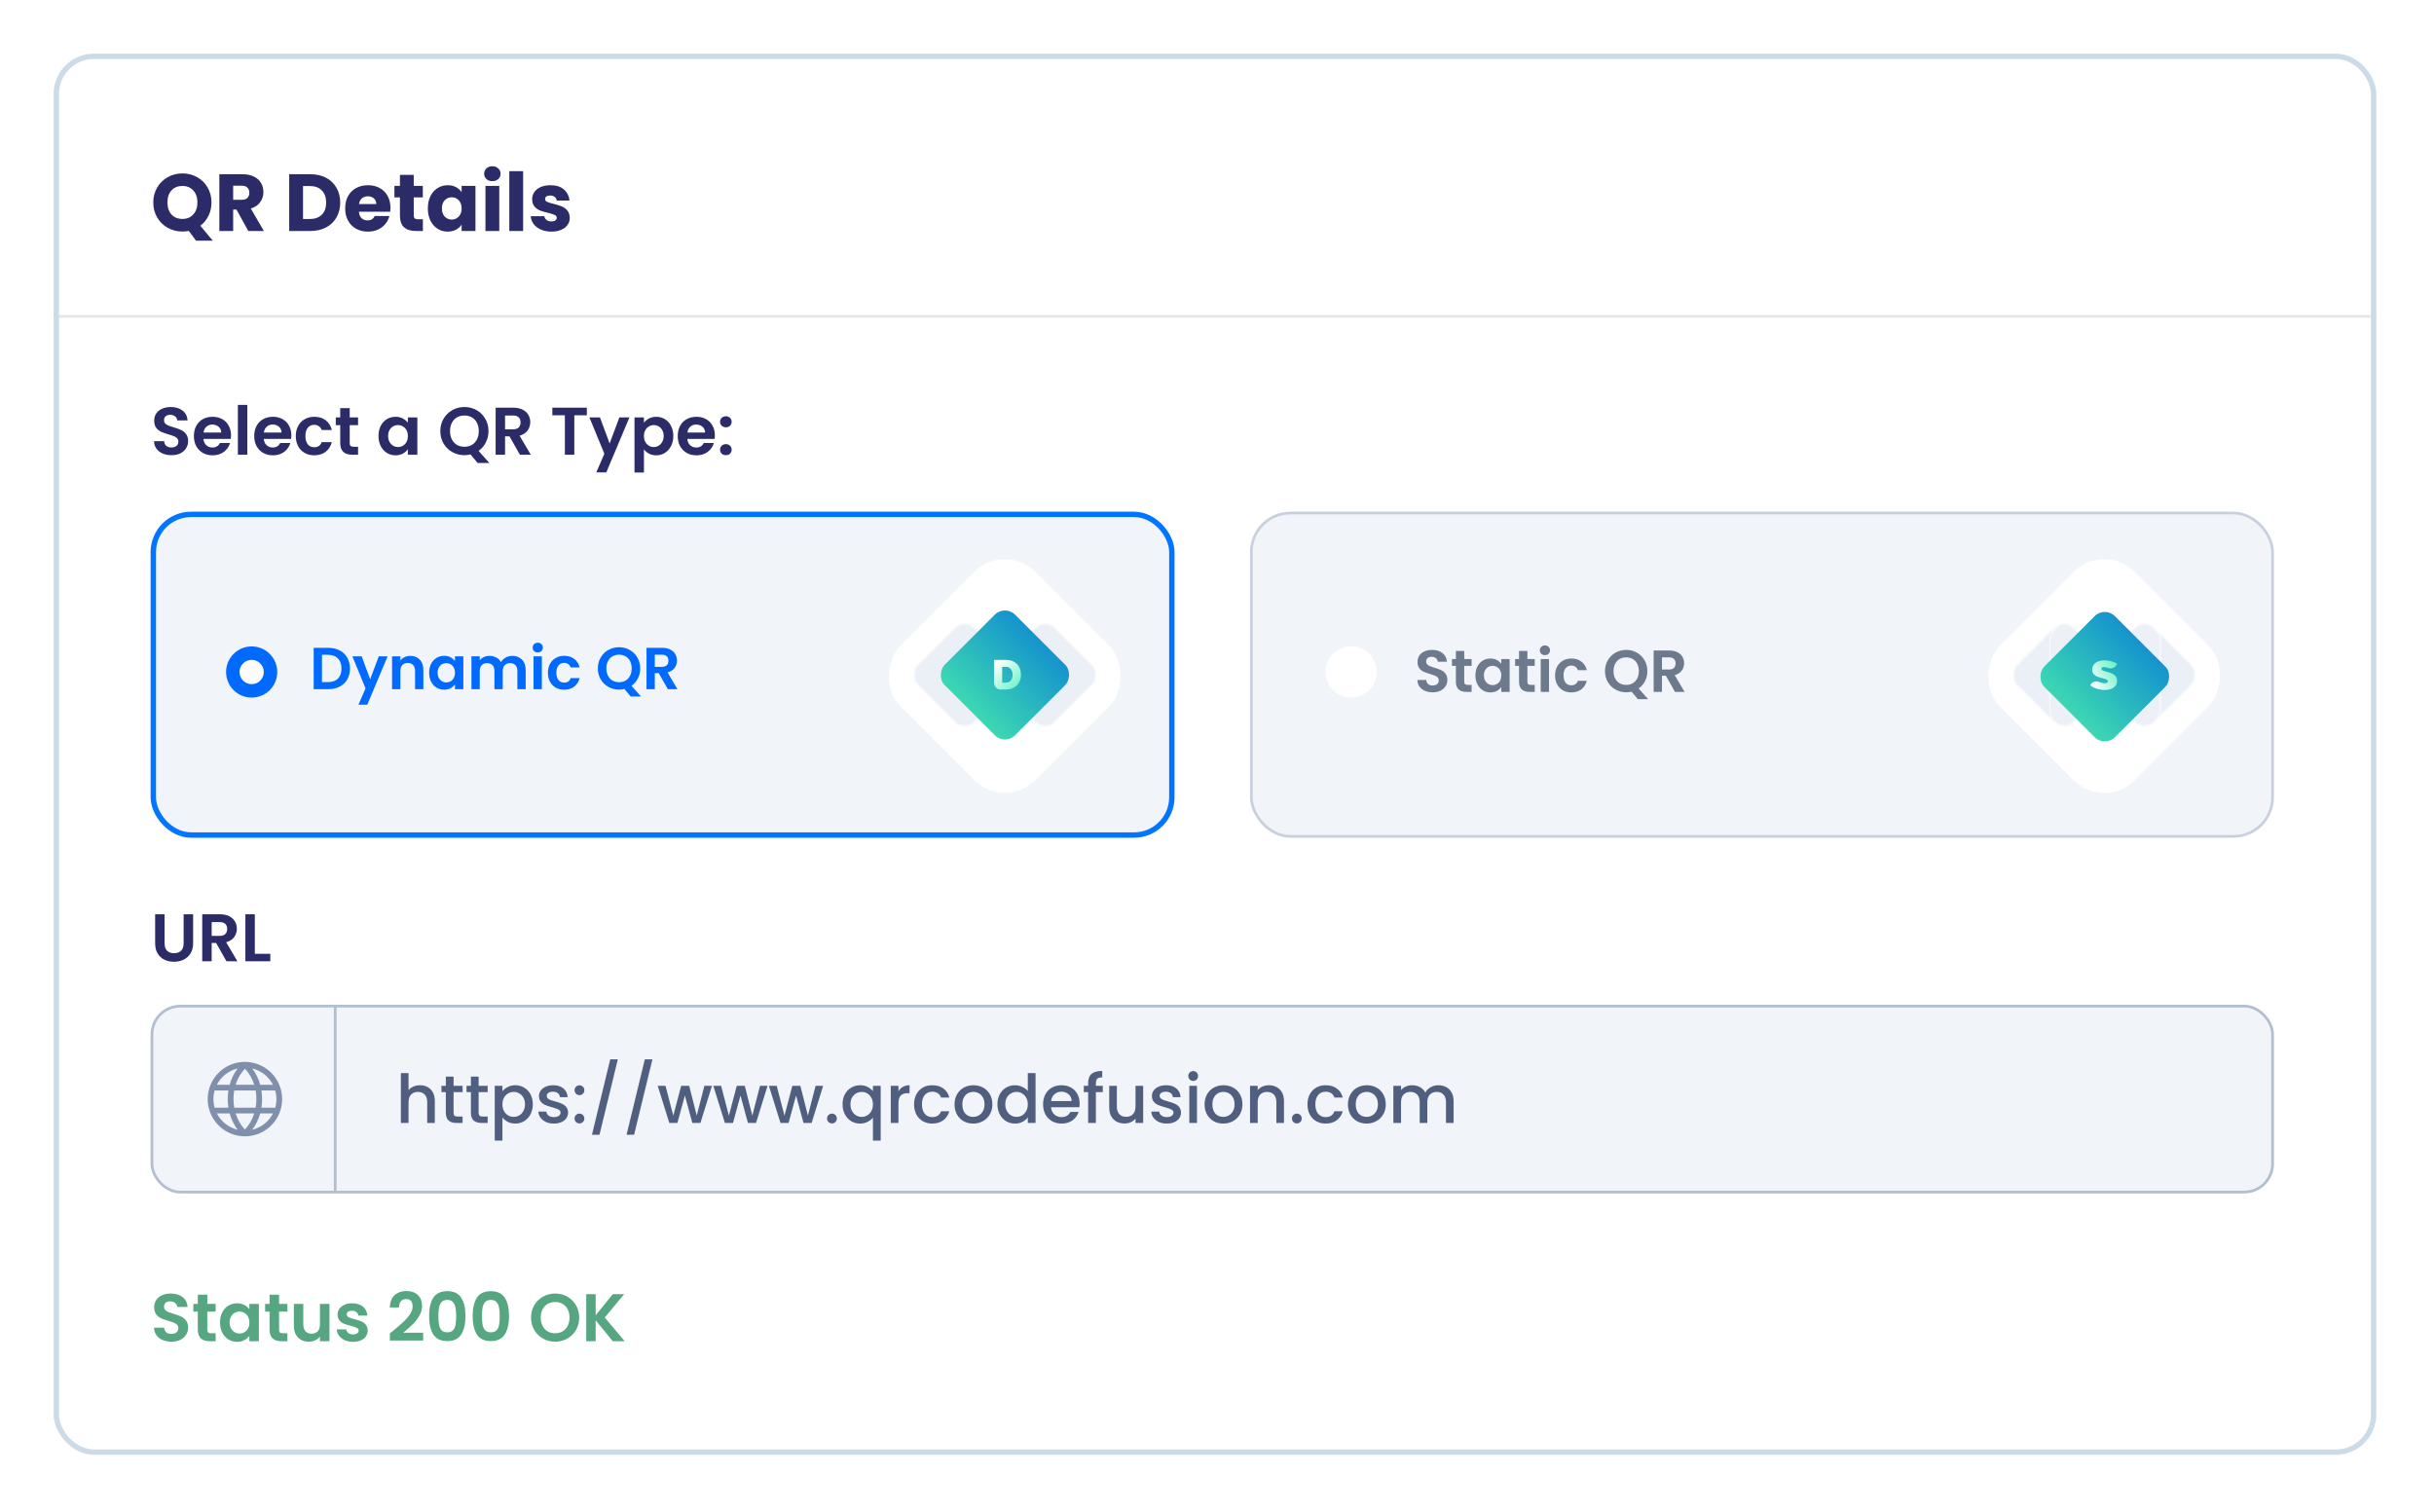 <svg width="454" height="282" viewBox="0 0 454 282" fill="none" xmlns="http://www.w3.org/2000/svg">
<g filter="url(#filter0_d_6827_10122)">
<g clip-path="url(#clip0_6827_10122)">
<rect x="10" y="10" width="433.24" height="261.352" rx="7.539" fill="white"/>
<path d="M36.568 44.892L35.211 43.068C34.809 43.148 34.416 43.189 34.035 43.189C33.039 43.189 32.125 42.957 31.29 42.495C30.466 42.033 29.808 41.389 29.315 40.565C28.833 39.731 28.591 38.796 28.591 37.761C28.591 36.725 28.833 35.795 29.315 34.971C29.808 34.147 30.466 33.504 31.29 33.041C32.125 32.579 33.039 32.347 34.035 32.347C35.03 32.347 35.939 32.579 36.764 33.041C37.598 33.504 38.251 34.147 38.724 34.971C39.206 35.795 39.447 36.725 39.447 37.761C39.447 38.665 39.261 39.494 38.89 40.248C38.528 40.992 38.02 41.61 37.367 42.103L39.689 44.892H36.568ZM31.23 37.761C31.23 38.695 31.481 39.444 31.984 40.007C32.496 40.56 33.18 40.836 34.035 40.836C34.879 40.836 35.552 40.555 36.055 39.992C36.568 39.429 36.824 38.685 36.824 37.761C36.824 36.826 36.568 36.082 36.055 35.529C35.552 34.966 34.879 34.685 34.035 34.685C33.18 34.685 32.496 34.961 31.984 35.514C31.481 36.067 31.23 36.816 31.23 37.761ZM46.309 43.083L44.108 39.087H43.49V43.083H40.911V32.498H45.239C46.073 32.498 46.782 32.644 47.365 32.935C47.958 33.227 48.4 33.629 48.692 34.142C48.983 34.644 49.129 35.207 49.129 35.831C49.129 36.534 48.928 37.162 48.526 37.715C48.134 38.268 47.551 38.66 46.777 38.891L49.219 43.083H46.309ZM43.49 37.263H45.088C45.56 37.263 45.912 37.147 46.143 36.916C46.385 36.685 46.505 36.358 46.505 35.936C46.505 35.534 46.385 35.217 46.143 34.986C45.912 34.755 45.56 34.639 45.088 34.639H43.49V37.263ZM57.908 32.498C59.024 32.498 59.999 32.719 60.833 33.162C61.667 33.604 62.311 34.227 62.763 35.031C63.226 35.825 63.457 36.745 63.457 37.791C63.457 38.826 63.226 39.746 62.763 40.55C62.311 41.354 61.663 41.977 60.818 42.42C59.984 42.862 59.014 43.083 57.908 43.083H53.943V32.498H57.908ZM57.742 40.852C58.717 40.852 59.476 40.585 60.019 40.052C60.562 39.52 60.833 38.766 60.833 37.791C60.833 36.816 60.562 36.057 60.019 35.514C59.476 34.971 58.717 34.7 57.742 34.7H56.521V40.852H57.742ZM72.829 38.741C72.829 38.982 72.814 39.233 72.784 39.494H66.948C66.989 40.017 67.154 40.419 67.446 40.701C67.747 40.972 68.114 41.108 68.546 41.108C69.19 41.108 69.637 40.836 69.888 40.294H72.633C72.492 40.846 72.236 41.344 71.864 41.786C71.502 42.229 71.044 42.575 70.492 42.827C69.939 43.078 69.32 43.204 68.637 43.204C67.813 43.204 67.079 43.028 66.436 42.676C65.792 42.324 65.29 41.822 64.928 41.168C64.566 40.515 64.385 39.751 64.385 38.876C64.385 38.002 64.561 37.238 64.913 36.584C65.275 35.931 65.777 35.428 66.421 35.077C67.064 34.725 67.803 34.549 68.637 34.549C69.451 34.549 70.175 34.72 70.808 35.062C71.442 35.403 71.934 35.891 72.286 36.524C72.648 37.157 72.829 37.896 72.829 38.741ZM70.19 38.062C70.19 37.62 70.039 37.268 69.738 37.007C69.436 36.745 69.059 36.615 68.607 36.615C68.175 36.615 67.808 36.74 67.506 36.992C67.215 37.243 67.034 37.6 66.963 38.062H70.19ZM78.878 40.897V43.083H77.566C76.632 43.083 75.903 42.857 75.38 42.404C74.857 41.942 74.596 41.193 74.596 40.158V36.811H73.571V34.669H74.596V32.619H77.174V34.669H78.863V36.811H77.174V40.188C77.174 40.439 77.235 40.62 77.355 40.731C77.476 40.841 77.677 40.897 77.958 40.897H78.878ZM79.802 38.861C79.802 37.997 79.963 37.238 80.284 36.584C80.616 35.931 81.063 35.428 81.626 35.077C82.189 34.725 82.817 34.549 83.511 34.549C84.104 34.549 84.622 34.669 85.064 34.911C85.516 35.152 85.863 35.469 86.104 35.861V34.669H88.683V43.083H86.104V41.892C85.853 42.284 85.501 42.6 85.049 42.842C84.606 43.083 84.089 43.204 83.496 43.204C82.812 43.204 82.189 43.028 81.626 42.676C81.063 42.314 80.616 41.806 80.284 41.153C79.963 40.49 79.802 39.726 79.802 38.861ZM86.104 38.876C86.104 38.233 85.923 37.725 85.561 37.353C85.21 36.981 84.777 36.795 84.265 36.795C83.752 36.795 83.315 36.981 82.953 37.353C82.601 37.715 82.425 38.218 82.425 38.861C82.425 39.505 82.601 40.017 82.953 40.399C83.315 40.771 83.752 40.957 84.265 40.957C84.777 40.957 85.21 40.771 85.561 40.399C85.923 40.027 86.104 39.52 86.104 38.876ZM91.845 33.795C91.392 33.795 91.02 33.664 90.729 33.403C90.447 33.132 90.307 32.8 90.307 32.408C90.307 32.006 90.447 31.674 90.729 31.413C91.02 31.141 91.392 31.006 91.845 31.006C92.287 31.006 92.649 31.141 92.93 31.413C93.222 31.674 93.368 32.006 93.368 32.408C93.368 32.8 93.222 33.132 92.93 33.403C92.649 33.664 92.287 33.795 91.845 33.795ZM93.126 34.669V43.083H90.548V34.669H93.126ZM97.573 31.925V43.083H94.995V31.925H97.573ZM102.864 43.204C102.13 43.204 101.477 43.078 100.904 42.827C100.331 42.575 99.879 42.234 99.547 41.801C99.215 41.359 99.029 40.867 98.989 40.324H101.537C101.568 40.615 101.703 40.852 101.944 41.032C102.186 41.213 102.482 41.304 102.834 41.304C103.156 41.304 103.402 41.243 103.573 41.123C103.754 40.992 103.844 40.826 103.844 40.625C103.844 40.384 103.719 40.208 103.467 40.098C103.216 39.977 102.809 39.846 102.246 39.706C101.643 39.565 101.14 39.419 100.738 39.268C100.336 39.107 99.989 38.861 99.698 38.529C99.406 38.188 99.261 37.73 99.261 37.157C99.261 36.675 99.391 36.238 99.653 35.846C99.924 35.444 100.316 35.127 100.829 34.896C101.351 34.664 101.97 34.549 102.683 34.549C103.739 34.549 104.568 34.81 105.171 35.333C105.784 35.856 106.136 36.549 106.227 37.414H103.844C103.804 37.122 103.673 36.891 103.452 36.72C103.241 36.549 102.96 36.464 102.608 36.464C102.306 36.464 102.075 36.524 101.914 36.645C101.754 36.755 101.673 36.911 101.673 37.112C101.673 37.353 101.799 37.534 102.05 37.655C102.311 37.776 102.713 37.896 103.256 38.017C103.879 38.178 104.387 38.339 104.779 38.499C105.171 38.65 105.513 38.901 105.804 39.253C106.106 39.595 106.262 40.057 106.272 40.64C106.272 41.133 106.131 41.575 105.85 41.967C105.578 42.349 105.181 42.651 104.659 42.872C104.146 43.093 103.548 43.204 102.864 43.204Z" fill="#2B2B67"/>
<line x1="10" y1="59.003" x2="443.24" y2="59.003" stroke="black" stroke-opacity="0.1" stroke-width="0.503"/>
<path d="M31.989 84.903C31.377 84.903 30.825 84.798 30.33 84.588C29.845 84.379 29.459 84.078 29.174 83.684C28.89 83.29 28.743 82.825 28.735 82.289H30.619C30.644 82.649 30.77 82.934 30.996 83.144C31.231 83.353 31.549 83.458 31.951 83.458C32.362 83.458 32.684 83.361 32.919 83.169C33.153 82.968 33.27 82.708 33.27 82.39C33.27 82.13 33.191 81.916 33.032 81.749C32.873 81.581 32.672 81.451 32.429 81.359C32.194 81.259 31.867 81.15 31.449 81.033C30.879 80.865 30.414 80.702 30.054 80.543C29.702 80.375 29.396 80.128 29.137 79.801C28.885 79.466 28.76 79.022 28.76 78.469C28.76 77.95 28.89 77.498 29.149 77.112C29.409 76.727 29.773 76.434 30.242 76.233C30.712 76.023 31.248 75.919 31.851 75.919C32.755 75.919 33.488 76.141 34.05 76.585C34.619 77.02 34.933 77.632 34.992 78.419H33.057C33.04 78.118 32.91 77.87 32.667 77.678C32.433 77.477 32.119 77.376 31.725 77.376C31.382 77.376 31.105 77.464 30.896 77.64C30.695 77.816 30.594 78.071 30.594 78.406C30.594 78.641 30.67 78.838 30.82 78.997C30.98 79.148 31.172 79.273 31.398 79.374C31.633 79.466 31.96 79.575 32.378 79.701C32.948 79.868 33.413 80.036 33.773 80.203C34.133 80.371 34.443 80.622 34.703 80.957C34.963 81.292 35.092 81.732 35.092 82.276C35.092 82.746 34.971 83.181 34.728 83.583C34.485 83.985 34.129 84.308 33.66 84.551C33.191 84.785 32.634 84.903 31.989 84.903ZM43.089 81.183C43.089 81.435 43.072 81.661 43.038 81.862H37.949C37.991 82.365 38.167 82.758 38.477 83.043C38.787 83.328 39.168 83.47 39.62 83.47C40.274 83.47 40.739 83.19 41.015 82.628H42.913C42.712 83.299 42.326 83.851 41.757 84.287C41.187 84.714 40.487 84.928 39.658 84.928C38.988 84.928 38.385 84.781 37.849 84.488C37.321 84.186 36.907 83.763 36.605 83.219C36.312 82.674 36.165 82.046 36.165 81.334C36.165 80.614 36.312 79.981 36.605 79.437C36.898 78.892 37.309 78.474 37.836 78.18C38.364 77.887 38.971 77.741 39.658 77.741C40.32 77.741 40.911 77.883 41.43 78.168C41.958 78.453 42.364 78.859 42.649 79.387C42.942 79.906 43.089 80.505 43.089 81.183ZM41.267 80.681C41.258 80.228 41.095 79.868 40.776 79.6C40.458 79.324 40.069 79.186 39.608 79.186C39.172 79.186 38.804 79.32 38.502 79.588C38.209 79.847 38.029 80.212 37.962 80.681H41.267ZM46.132 75.517V84.815H44.373V75.517H46.132ZM54.34 81.183C54.34 81.435 54.324 81.661 54.29 81.862H49.201C49.243 82.365 49.419 82.758 49.729 83.043C50.039 83.328 50.42 83.47 50.873 83.47C51.526 83.47 51.991 83.19 52.267 82.628H54.165C53.964 83.299 53.578 83.851 53.009 84.287C52.439 84.714 51.74 84.928 50.91 84.928C50.24 84.928 49.637 84.781 49.101 84.488C48.573 84.186 48.158 83.763 47.857 83.219C47.564 82.674 47.417 82.046 47.417 81.334C47.417 80.614 47.564 79.981 47.857 79.437C48.15 78.892 48.561 78.474 49.088 78.18C49.616 77.887 50.223 77.741 50.91 77.741C51.572 77.741 52.163 77.883 52.682 78.168C53.21 78.453 53.616 78.859 53.901 79.387C54.194 79.906 54.34 80.505 54.34 81.183ZM52.519 80.681C52.51 80.228 52.347 79.868 52.029 79.6C51.71 79.324 51.321 79.186 50.86 79.186C50.424 79.186 50.056 79.32 49.754 79.588C49.461 79.847 49.281 80.212 49.214 80.681H52.519ZM55.172 81.334C55.172 80.614 55.319 79.986 55.612 79.449C55.905 78.905 56.311 78.486 56.831 78.193C57.35 77.891 57.945 77.741 58.615 77.741C59.478 77.741 60.19 77.958 60.751 78.394C61.321 78.821 61.702 79.424 61.894 80.203H59.997C59.897 79.902 59.725 79.667 59.482 79.5C59.247 79.324 58.954 79.236 58.602 79.236C58.1 79.236 57.702 79.42 57.409 79.789C57.115 80.149 56.969 80.664 56.969 81.334C56.969 81.996 57.115 82.511 57.409 82.88C57.702 83.24 58.1 83.42 58.602 83.42C59.314 83.42 59.779 83.102 59.997 82.465H61.894C61.702 83.219 61.321 83.818 60.751 84.262C60.181 84.706 59.469 84.928 58.615 84.928C57.945 84.928 57.35 84.781 56.831 84.488C56.311 84.186 55.905 83.768 55.612 83.231C55.319 82.687 55.172 82.055 55.172 81.334ZM65.231 79.299V82.666C65.231 82.901 65.286 83.072 65.395 83.181C65.512 83.282 65.704 83.332 65.972 83.332H66.789V84.815H65.684C64.201 84.815 63.46 84.094 63.46 82.653V79.299H62.63V77.854H63.46V76.132H65.231V77.854H66.789V79.299H65.231ZM70.596 81.309C70.596 80.605 70.734 79.981 71.011 79.437C71.296 78.892 71.677 78.474 72.154 78.18C72.64 77.887 73.18 77.741 73.775 77.741C74.294 77.741 74.747 77.845 75.132 78.055C75.526 78.264 75.84 78.528 76.075 78.846V77.854H77.846V84.815H76.075V83.797C75.848 84.124 75.534 84.396 75.132 84.614C74.738 84.823 74.282 84.928 73.763 84.928C73.176 84.928 72.64 84.777 72.154 84.475C71.677 84.174 71.296 83.751 71.011 83.206C70.734 82.653 70.596 82.021 70.596 81.309ZM76.075 81.334C76.075 80.907 75.991 80.543 75.823 80.241C75.656 79.931 75.43 79.697 75.145 79.537C74.86 79.37 74.554 79.286 74.227 79.286C73.901 79.286 73.599 79.366 73.323 79.525C73.046 79.684 72.82 79.918 72.644 80.228C72.477 80.53 72.393 80.89 72.393 81.309C72.393 81.728 72.477 82.096 72.644 82.415C72.82 82.725 73.046 82.963 73.323 83.131C73.608 83.299 73.909 83.382 74.227 83.382C74.554 83.382 74.86 83.303 75.145 83.144C75.43 82.976 75.656 82.741 75.823 82.44C75.991 82.13 76.075 81.761 76.075 81.334ZM89.092 86.36L87.76 84.764C87.392 84.856 87.015 84.903 86.629 84.903C85.808 84.903 85.055 84.71 84.368 84.325C83.681 83.939 83.136 83.407 82.734 82.729C82.332 82.042 82.131 81.267 82.131 80.404C82.131 79.55 82.332 78.783 82.734 78.105C83.136 77.418 83.681 76.882 84.368 76.497C85.055 76.111 85.808 75.919 86.629 75.919C87.459 75.919 88.213 76.111 88.891 76.497C89.578 76.882 90.118 77.418 90.512 78.105C90.914 78.783 91.115 79.55 91.115 80.404C91.115 81.183 90.947 81.895 90.612 82.54C90.286 83.177 89.838 83.696 89.268 84.098L91.278 86.36H89.092ZM83.94 80.404C83.94 80.991 84.053 81.506 84.28 81.95C84.506 82.394 84.82 82.737 85.222 82.98C85.632 83.215 86.102 83.332 86.629 83.332C87.157 83.332 87.622 83.215 88.024 82.98C88.426 82.737 88.74 82.394 88.966 81.95C89.192 81.506 89.306 80.991 89.306 80.404C89.306 79.818 89.192 79.307 88.966 78.871C88.74 78.427 88.426 78.088 88.024 77.854C87.622 77.619 87.157 77.502 86.629 77.502C86.102 77.502 85.632 77.619 85.222 77.854C84.82 78.088 84.506 78.427 84.28 78.871C84.053 79.307 83.94 79.818 83.94 80.404ZM96.972 84.815L95.037 81.397H94.207V84.815H92.448V76.044H95.74C96.419 76.044 96.997 76.166 97.474 76.409C97.952 76.643 98.308 76.966 98.542 77.376C98.785 77.778 98.907 78.231 98.907 78.733C98.907 79.311 98.739 79.835 98.404 80.304C98.069 80.764 97.571 81.083 96.909 81.259L99.007 84.815H96.972ZM94.207 80.078H95.677C96.155 80.078 96.511 79.965 96.746 79.738C96.98 79.504 97.097 79.181 97.097 78.771C97.097 78.369 96.98 78.059 96.746 77.841C96.511 77.615 96.155 77.502 95.677 77.502H94.207V80.078ZM109.46 76.044V77.464H107.123V84.815H105.364V77.464H103.027V76.044H109.46ZM117.403 77.854L113.093 88.107H111.221L112.729 84.639L109.939 77.854H111.912L113.709 82.716L115.531 77.854H117.403ZM120.11 78.859C120.337 78.54 120.646 78.277 121.04 78.067C121.442 77.849 121.899 77.741 122.41 77.741C123.004 77.741 123.541 77.887 124.018 78.18C124.504 78.474 124.885 78.892 125.161 79.437C125.446 79.973 125.589 80.597 125.589 81.309C125.589 82.021 125.446 82.653 125.161 83.206C124.885 83.751 124.504 84.174 124.018 84.475C123.541 84.777 123.004 84.928 122.41 84.928C121.899 84.928 121.446 84.823 121.053 84.614C120.667 84.404 120.353 84.14 120.11 83.822V88.132H118.351V77.854H120.11V78.859ZM123.792 81.309C123.792 80.89 123.704 80.53 123.528 80.228C123.36 79.918 123.134 79.684 122.849 79.525C122.573 79.366 122.272 79.286 121.945 79.286C121.627 79.286 121.325 79.37 121.04 79.537C120.764 79.697 120.538 79.931 120.362 80.241C120.194 80.551 120.11 80.915 120.11 81.334C120.11 81.753 120.194 82.117 120.362 82.427C120.538 82.737 120.764 82.976 121.04 83.144C121.325 83.303 121.627 83.382 121.945 83.382C122.272 83.382 122.573 83.299 122.849 83.131C123.134 82.963 123.36 82.725 123.528 82.415C123.704 82.105 123.792 81.736 123.792 81.309ZM133.338 81.183C133.338 81.435 133.321 81.661 133.288 81.862H128.199C128.241 82.365 128.417 82.758 128.727 83.043C129.037 83.328 129.418 83.47 129.87 83.47C130.523 83.47 130.988 83.19 131.265 82.628H133.162C132.961 83.299 132.576 83.851 132.006 84.287C131.436 84.714 130.737 84.928 129.908 84.928C129.238 84.928 128.634 84.781 128.098 84.488C127.571 84.186 127.156 83.763 126.854 83.219C126.561 82.674 126.415 82.046 126.415 81.334C126.415 80.614 126.561 79.981 126.854 79.437C127.148 78.892 127.558 78.474 128.086 78.18C128.613 77.887 129.221 77.741 129.908 77.741C130.569 77.741 131.16 77.883 131.679 78.168C132.207 78.453 132.613 78.859 132.898 79.387C133.191 79.906 133.338 80.505 133.338 81.183ZM131.516 80.681C131.508 80.228 131.344 79.868 131.026 79.6C130.708 79.324 130.318 79.186 129.857 79.186C129.422 79.186 129.053 79.32 128.752 79.588C128.459 79.847 128.278 80.212 128.211 80.681H131.516ZM135.401 84.903C135.083 84.903 134.819 84.806 134.609 84.614C134.408 84.413 134.308 84.165 134.308 83.872C134.308 83.579 134.408 83.336 134.609 83.144C134.819 82.942 135.083 82.842 135.401 82.842C135.711 82.842 135.966 82.942 136.167 83.144C136.368 83.336 136.469 83.579 136.469 83.872C136.469 84.165 136.368 84.413 136.167 84.614C135.966 84.806 135.711 84.903 135.401 84.903ZM135.401 79.701C135.083 79.701 134.819 79.604 134.609 79.412C134.408 79.211 134.308 78.963 134.308 78.67C134.308 78.377 134.408 78.134 134.609 77.942C134.819 77.741 135.083 77.64 135.401 77.64C135.711 77.64 135.966 77.741 136.167 77.942C136.368 78.134 136.469 78.377 136.469 78.67C136.469 78.963 136.368 79.211 136.167 79.412C135.966 79.604 135.711 79.701 135.401 79.701Z" fill="#2B2B67"/>
<path d="M30.695 170.533V175.961C30.695 176.556 30.85 177.012 31.16 177.331C31.47 177.641 31.905 177.795 32.466 177.795C33.036 177.795 33.476 177.641 33.786 177.331C34.096 177.012 34.251 176.556 34.251 175.961V170.533H36.022V175.948C36.022 176.694 35.859 177.326 35.532 177.846C35.214 178.357 34.782 178.742 34.238 179.002C33.702 179.261 33.103 179.391 32.441 179.391C31.788 179.391 31.193 179.261 30.657 179.002C30.129 178.742 29.71 178.357 29.401 177.846C29.091 177.326 28.936 176.694 28.936 175.948V170.533H30.695ZM42.245 179.303L40.31 175.886H39.481V179.303H37.722V170.533H41.014C41.692 170.533 42.27 170.654 42.748 170.897C43.225 171.132 43.581 171.454 43.816 171.865C44.059 172.267 44.18 172.719 44.18 173.222C44.18 173.8 44.013 174.323 43.678 174.792C43.343 175.253 42.844 175.571 42.182 175.747L44.281 179.303H42.245ZM39.481 174.566H40.951C41.428 174.566 41.785 174.453 42.019 174.227C42.254 173.992 42.371 173.67 42.371 173.26C42.371 172.857 42.254 172.548 42.019 172.33C41.785 172.104 41.428 171.99 40.951 171.99H39.481V174.566ZM47.53 177.909H50.42V179.303H45.771V170.533H47.53V177.909Z" fill="#2B2B67"/>
<path d="M31.989 250.258C31.377 250.258 30.825 250.153 30.33 249.944C29.845 249.734 29.459 249.433 29.174 249.039C28.89 248.645 28.743 248.18 28.735 247.644H30.619C30.644 248.004 30.77 248.289 30.996 248.499C31.231 248.708 31.549 248.813 31.951 248.813C32.362 248.813 32.684 248.716 32.919 248.524C33.153 248.323 33.27 248.063 33.27 247.745C33.27 247.485 33.191 247.271 33.032 247.104C32.873 246.936 32.672 246.807 32.429 246.714C32.194 246.614 31.867 246.505 31.449 246.388C30.879 246.22 30.414 246.057 30.054 245.898C29.702 245.73 29.396 245.483 29.137 245.156C28.885 244.821 28.76 244.377 28.76 243.824C28.76 243.305 28.89 242.853 29.149 242.467C29.409 242.082 29.773 241.789 30.242 241.588C30.712 241.379 31.248 241.274 31.851 241.274C32.755 241.274 33.488 241.496 34.05 241.94C34.619 242.375 34.933 242.987 34.992 243.774H33.057C33.04 243.473 32.91 243.226 32.667 243.033C32.433 242.832 32.119 242.731 31.725 242.731C31.382 242.731 31.105 242.819 30.896 242.995C30.695 243.171 30.594 243.427 30.594 243.762C30.594 243.996 30.67 244.193 30.82 244.352C30.98 244.503 31.172 244.629 31.398 244.729C31.633 244.821 31.96 244.93 32.378 245.056C32.948 245.223 33.413 245.391 33.773 245.558C34.133 245.726 34.443 245.977 34.703 246.312C34.963 246.647 35.092 247.087 35.092 247.632C35.092 248.101 34.971 248.536 34.728 248.938C34.485 249.341 34.129 249.663 33.66 249.906C33.191 250.14 32.634 250.258 31.989 250.258ZM38.666 244.654V248.021C38.666 248.256 38.72 248.427 38.829 248.536C38.946 248.637 39.139 248.687 39.407 248.687H40.224V250.17H39.118C37.635 250.17 36.894 249.449 36.894 248.009V244.654H36.065V243.209H36.894V241.487H38.666V243.209H40.224V244.654H38.666ZM41.037 246.664C41.037 245.961 41.175 245.336 41.451 244.792C41.736 244.248 42.117 243.829 42.595 243.535C43.081 243.242 43.621 243.096 44.215 243.096C44.735 243.096 45.187 243.2 45.572 243.41C45.966 243.619 46.28 243.883 46.515 244.201V243.209H48.287V250.17H46.515V249.152C46.289 249.479 45.975 249.751 45.572 249.969C45.179 250.178 44.722 250.283 44.203 250.283C43.617 250.283 43.081 250.132 42.595 249.831C42.117 249.529 41.736 249.106 41.451 248.561C41.175 248.009 41.037 247.376 41.037 246.664ZM46.515 246.689C46.515 246.262 46.431 245.898 46.264 245.596C46.096 245.286 45.87 245.052 45.585 244.893C45.3 244.725 44.995 244.641 44.668 244.641C44.341 244.641 44.04 244.721 43.763 244.88C43.487 245.039 43.261 245.274 43.085 245.584C42.917 245.885 42.833 246.245 42.833 246.664C42.833 247.083 42.917 247.452 43.085 247.77C43.261 248.08 43.487 248.319 43.763 248.486C44.048 248.654 44.349 248.737 44.668 248.737C44.995 248.737 45.3 248.658 45.585 248.499C45.87 248.331 46.096 248.097 46.264 247.795C46.431 247.485 46.515 247.117 46.515 246.689ZM52.053 244.654V248.021C52.053 248.256 52.107 248.427 52.216 248.536C52.333 248.637 52.526 248.687 52.794 248.687H53.611V250.17H52.505C51.022 250.17 50.281 249.449 50.281 248.009V244.654H49.452V243.209H50.281V241.487H52.053V243.209H53.611V244.654H52.053ZM61.447 243.209V250.17H59.676V249.29C59.45 249.592 59.152 249.831 58.784 250.006C58.423 250.174 58.03 250.258 57.603 250.258C57.058 250.258 56.577 250.145 56.158 249.919C55.739 249.684 55.408 249.345 55.165 248.901C54.931 248.448 54.813 247.912 54.813 247.292V243.209H56.572V247.041C56.572 247.594 56.711 248.021 56.987 248.323C57.263 248.616 57.64 248.763 58.118 248.763C58.604 248.763 58.985 248.616 59.261 248.323C59.538 248.021 59.676 247.594 59.676 247.041V243.209H61.447ZM65.847 250.283C65.277 250.283 64.766 250.182 64.314 249.981C63.862 249.772 63.501 249.491 63.233 249.139C62.974 248.788 62.831 248.398 62.806 247.971H64.578C64.611 248.239 64.741 248.461 64.967 248.637C65.202 248.813 65.491 248.901 65.834 248.901C66.169 248.901 66.429 248.834 66.613 248.7C66.806 248.566 66.902 248.394 66.902 248.185C66.902 247.958 66.785 247.791 66.55 247.682C66.324 247.565 65.96 247.439 65.457 247.305C64.938 247.179 64.511 247.049 64.176 246.915C63.849 246.781 63.564 246.576 63.321 246.3C63.087 246.023 62.969 245.651 62.969 245.182C62.969 244.796 63.078 244.444 63.296 244.126C63.522 243.808 63.841 243.556 64.251 243.372C64.67 243.188 65.16 243.096 65.721 243.096C66.55 243.096 67.212 243.305 67.707 243.724C68.201 244.134 68.473 244.691 68.523 245.395H66.84C66.814 245.119 66.697 244.901 66.488 244.742C66.287 244.574 66.014 244.49 65.671 244.49C65.353 244.49 65.106 244.549 64.93 244.666C64.762 244.784 64.678 244.947 64.678 245.156C64.678 245.391 64.796 245.571 65.03 245.697C65.265 245.814 65.629 245.935 66.123 246.061C66.626 246.187 67.041 246.317 67.367 246.451C67.694 246.585 67.975 246.794 68.209 247.079C68.452 247.355 68.578 247.724 68.586 248.185C68.586 248.587 68.473 248.947 68.247 249.265C68.029 249.583 67.711 249.835 67.292 250.019C66.881 250.195 66.4 250.283 65.847 250.283ZM73.376 248.185C74.18 247.514 74.821 246.957 75.298 246.513C75.776 246.061 76.174 245.592 76.492 245.106C76.81 244.62 76.969 244.143 76.969 243.674C76.969 243.246 76.869 242.911 76.668 242.669C76.467 242.426 76.157 242.304 75.738 242.304C75.319 242.304 74.997 242.447 74.771 242.731C74.544 243.008 74.427 243.389 74.419 243.875H72.71C72.743 242.87 73.041 242.107 73.602 241.588C74.172 241.069 74.892 240.809 75.763 240.809C76.718 240.809 77.451 241.064 77.962 241.575C78.473 242.078 78.729 242.744 78.729 243.573C78.729 244.227 78.553 244.851 78.201 245.445C77.849 246.04 77.447 246.559 76.995 247.003C76.542 247.439 75.952 247.967 75.223 248.587H78.93V250.044H72.722V248.737L73.376 248.185ZM80.038 245.47C80.038 244.021 80.298 242.886 80.817 242.065C81.345 241.244 82.216 240.834 83.431 240.834C84.645 240.834 85.512 241.244 86.032 242.065C86.559 242.886 86.823 244.021 86.823 245.47C86.823 246.928 86.559 248.071 86.032 248.901C85.512 249.73 84.645 250.145 83.431 250.145C82.216 250.145 81.345 249.73 80.817 248.901C80.298 248.071 80.038 246.928 80.038 245.47ZM85.089 245.47C85.089 244.851 85.047 244.331 84.963 243.912C84.888 243.485 84.729 243.138 84.486 242.87C84.251 242.601 83.9 242.467 83.431 242.467C82.962 242.467 82.606 242.601 82.363 242.87C82.128 243.138 81.969 243.485 81.885 243.912C81.81 244.331 81.772 244.851 81.772 245.47C81.772 246.107 81.81 246.643 81.885 247.079C81.96 247.506 82.12 247.854 82.363 248.122C82.606 248.381 82.962 248.511 83.431 248.511C83.9 248.511 84.256 248.381 84.499 248.122C84.742 247.854 84.901 247.506 84.976 247.079C85.052 246.643 85.089 246.107 85.089 245.47ZM88.161 245.47C88.161 244.021 88.421 242.886 88.94 242.065C89.468 241.244 90.339 240.834 91.554 240.834C92.768 240.834 93.635 241.244 94.155 242.065C94.682 242.886 94.946 244.021 94.946 245.47C94.946 246.928 94.682 248.071 94.155 248.901C93.635 249.73 92.768 250.145 91.554 250.145C90.339 250.145 89.468 249.73 88.94 248.901C88.421 248.071 88.161 246.928 88.161 245.47ZM93.212 245.47C93.212 244.851 93.17 244.331 93.087 243.912C93.011 243.485 92.852 243.138 92.609 242.87C92.375 242.601 92.023 242.467 91.554 242.467C91.085 242.467 90.729 242.601 90.486 242.87C90.251 243.138 90.092 243.485 90.008 243.912C89.933 244.331 89.895 244.851 89.895 245.47C89.895 246.107 89.933 246.643 90.008 247.079C90.084 247.506 90.243 247.854 90.486 248.122C90.729 248.381 91.085 248.511 91.554 248.511C92.023 248.511 92.379 248.381 92.622 248.122C92.865 247.854 93.024 247.506 93.099 247.079C93.175 246.643 93.212 246.107 93.212 245.47ZM103.55 250.258C102.729 250.258 101.975 250.065 101.289 249.68C100.602 249.294 100.057 248.763 99.655 248.084C99.253 247.397 99.052 246.622 99.052 245.759C99.052 244.905 99.253 244.139 99.655 243.46C100.057 242.773 100.602 242.237 101.289 241.852C101.975 241.466 102.729 241.274 103.55 241.274C104.38 241.274 105.133 241.466 105.812 241.852C106.499 242.237 107.039 242.773 107.433 243.46C107.835 244.139 108.036 244.905 108.036 245.759C108.036 246.622 107.835 247.397 107.433 248.084C107.039 248.763 106.499 249.294 105.812 249.68C105.125 250.065 104.371 250.258 103.55 250.258ZM103.55 248.687C104.078 248.687 104.543 248.57 104.945 248.335C105.347 248.092 105.661 247.749 105.887 247.305C106.114 246.861 106.227 246.346 106.227 245.759C106.227 245.173 106.114 244.662 105.887 244.227C105.661 243.783 105.347 243.443 104.945 243.209C104.543 242.974 104.078 242.857 103.55 242.857C103.023 242.857 102.553 242.974 102.143 243.209C101.741 243.443 101.427 243.783 101.201 244.227C100.974 244.662 100.861 245.173 100.861 245.759C100.861 246.346 100.974 246.861 101.201 247.305C101.427 247.749 101.741 248.092 102.143 248.335C102.553 248.57 103.023 248.687 103.55 248.687ZM114.295 250.17L111.104 246.262V250.17H109.345V241.399H111.104V245.332L114.295 241.399H116.419L112.8 245.747L116.519 250.17H114.295Z" fill="#56A781"/>
<rect x="28.596" y="95.945" width="189.982" height="59.809" rx="7.036" fill="#F1F4F9"/>
<rect x="28.596" y="95.945" width="189.982" height="59.809" rx="7.036" stroke="#0075FF" stroke-width="1.005"/>
<path d="M61.208 120.833C62.019 120.833 62.73 120.992 63.342 121.309C63.961 121.625 64.437 122.079 64.768 122.669C65.108 123.251 65.277 123.929 65.277 124.703C65.277 125.477 65.108 126.155 64.768 126.738C64.437 127.313 63.961 127.759 63.342 128.076C62.73 128.392 62.019 128.551 61.208 128.551H58.51V120.833H61.208ZM61.153 127.235C61.964 127.235 62.59 127.014 63.032 126.572C63.475 126.129 63.696 125.507 63.696 124.703C63.696 123.9 63.475 123.273 63.032 122.823C62.59 122.366 61.964 122.138 61.153 122.138H60.058V127.235H61.153ZM72.296 122.425L68.504 131.448H66.856L68.183 128.396L65.728 122.425H67.464L69.045 126.704L70.649 122.425H72.296ZM76.525 122.337C77.255 122.337 77.845 122.569 78.294 123.033C78.744 123.49 78.969 124.132 78.969 124.957V128.551H77.421V125.167C77.421 124.681 77.299 124.309 77.056 124.051C76.813 123.785 76.481 123.653 76.061 123.653C75.633 123.653 75.294 123.785 75.043 124.051C74.8 124.309 74.679 124.681 74.679 125.167V128.551H73.13V122.425H74.679V123.188C74.885 122.923 75.147 122.716 75.464 122.569C75.788 122.414 76.142 122.337 76.525 122.337ZM80.043 125.466C80.043 124.847 80.164 124.298 80.408 123.818C80.658 123.339 80.994 122.971 81.414 122.713C81.841 122.455 82.317 122.326 82.84 122.326C83.297 122.326 83.695 122.418 84.034 122.602C84.381 122.786 84.657 123.019 84.864 123.299V122.425H86.423V128.551H84.864V127.655C84.665 127.943 84.388 128.182 84.034 128.374C83.688 128.558 83.286 128.65 82.829 128.65C82.313 128.65 81.841 128.518 81.414 128.252C80.994 127.987 80.658 127.615 80.408 127.136C80.164 126.649 80.043 126.093 80.043 125.466ZM84.864 125.488C84.864 125.112 84.79 124.792 84.642 124.526C84.495 124.253 84.296 124.047 84.046 123.907C83.795 123.76 83.526 123.686 83.238 123.686C82.951 123.686 82.685 123.756 82.442 123.896C82.199 124.036 82 124.242 81.845 124.515C81.698 124.78 81.624 125.097 81.624 125.466C81.624 125.835 81.698 126.159 81.845 126.439C82 126.712 82.199 126.922 82.442 127.069C82.693 127.217 82.958 127.29 83.238 127.29C83.526 127.29 83.795 127.22 84.046 127.08C84.296 126.933 84.495 126.727 84.642 126.461C84.79 126.188 84.864 125.864 84.864 125.488ZM95.542 122.337C96.294 122.337 96.898 122.569 97.355 123.033C97.82 123.49 98.052 124.132 98.052 124.957V128.551H96.504V125.167C96.504 124.688 96.382 124.323 96.139 124.073C95.896 123.815 95.564 123.686 95.144 123.686C94.724 123.686 94.388 123.815 94.138 124.073C93.894 124.323 93.773 124.688 93.773 125.167V128.551H92.225V125.167C92.225 124.688 92.103 124.323 91.86 124.073C91.617 123.815 91.285 123.686 90.865 123.686C90.437 123.686 90.098 123.815 89.847 124.073C89.604 124.323 89.483 124.688 89.483 125.167V128.551H87.935V122.425H89.483V123.166C89.682 122.908 89.936 122.705 90.246 122.558C90.563 122.411 90.909 122.337 91.285 122.337C91.764 122.337 92.192 122.44 92.568 122.646C92.944 122.845 93.235 123.133 93.441 123.509C93.64 123.155 93.928 122.871 94.304 122.657C94.687 122.444 95.1 122.337 95.542 122.337ZM100.306 121.696C100.033 121.696 99.805 121.611 99.62 121.441C99.444 121.264 99.355 121.047 99.355 120.789C99.355 120.531 99.444 120.317 99.62 120.148C99.805 119.971 100.033 119.882 100.306 119.882C100.579 119.882 100.804 119.971 100.98 120.148C101.165 120.317 101.257 120.531 101.257 120.789C101.257 121.047 101.165 121.264 100.98 121.441C100.804 121.611 100.579 121.696 100.306 121.696ZM101.069 122.425V128.551H99.521V122.425H101.069ZM102.2 125.488C102.2 124.854 102.329 124.301 102.587 123.83C102.845 123.35 103.203 122.982 103.66 122.724C104.117 122.458 104.64 122.326 105.23 122.326C105.989 122.326 106.616 122.517 107.11 122.901C107.611 123.277 107.946 123.807 108.116 124.493H106.446C106.358 124.228 106.207 124.021 105.993 123.874C105.787 123.719 105.529 123.642 105.219 123.642C104.777 123.642 104.426 123.804 104.168 124.128C103.91 124.445 103.781 124.898 103.781 125.488C103.781 126.07 103.91 126.524 104.168 126.848C104.426 127.165 104.777 127.324 105.219 127.324C105.845 127.324 106.255 127.044 106.446 126.483H108.116C107.946 127.147 107.611 127.674 107.11 128.064C106.608 128.455 105.982 128.65 105.23 128.65C104.64 128.65 104.117 128.521 103.66 128.263C103.203 127.998 102.845 127.63 102.587 127.158C102.329 126.679 102.2 126.122 102.2 125.488ZM117.634 129.911L116.462 128.507C116.138 128.588 115.806 128.628 115.467 128.628C114.745 128.628 114.081 128.459 113.477 128.12C112.872 127.781 112.393 127.313 112.039 126.715C111.686 126.111 111.509 125.429 111.509 124.67C111.509 123.918 111.686 123.244 112.039 122.646C112.393 122.042 112.872 121.57 113.477 121.231C114.081 120.892 114.745 120.722 115.467 120.722C116.197 120.722 116.86 120.892 117.457 121.231C118.062 121.57 118.537 122.042 118.884 122.646C119.238 123.244 119.415 123.918 119.415 124.67C119.415 125.355 119.267 125.982 118.972 126.55C118.685 127.11 118.29 127.567 117.789 127.921L119.558 129.911H117.634ZM113.101 124.67C113.101 125.186 113.2 125.639 113.4 126.03C113.599 126.421 113.875 126.723 114.229 126.937C114.59 127.143 115.003 127.246 115.467 127.246C115.932 127.246 116.341 127.143 116.695 126.937C117.048 126.723 117.325 126.421 117.524 126.03C117.723 125.639 117.822 125.186 117.822 124.67C117.822 124.154 117.723 123.704 117.524 123.321C117.325 122.93 117.048 122.632 116.695 122.425C116.341 122.219 115.932 122.116 115.467 122.116C115.003 122.116 114.59 122.219 114.229 122.425C113.875 122.632 113.599 122.93 113.4 123.321C113.2 123.704 113.101 124.154 113.101 124.67ZM124.568 128.551L122.866 125.543H122.136V128.551H120.588V120.833H123.485C124.082 120.833 124.591 120.94 125.011 121.154C125.431 121.36 125.744 121.644 125.951 122.005C126.164 122.359 126.271 122.757 126.271 123.199C126.271 123.708 126.124 124.169 125.829 124.581C125.534 124.987 125.096 125.267 124.513 125.422L126.36 128.551H124.568ZM122.136 124.382H123.43C123.85 124.382 124.163 124.283 124.369 124.084C124.576 123.877 124.679 123.594 124.679 123.232C124.679 122.879 124.576 122.606 124.369 122.414C124.163 122.215 123.85 122.116 123.43 122.116H122.136V124.382Z" fill="#006AFF"/>
<g filter="url(#filter1_d_6827_10122)">
<circle cx="46.942" cy="125.347" r="4.775" fill="#FCFCFC"/>
<circle cx="46.942" cy="125.347" r="3.518" stroke="#006AFF" stroke-width="2.513"/>
</g>
<rect x="187.418" y="100.97" width="35.539" height="35.539" rx="8.02" transform="rotate(45 187.418 100.97)" fill="white"/>
<rect x="194.913" y="115.196" width="15.136" height="15.136" rx="2.673" transform="rotate(45 194.913 115.196)" fill="#EBEFF6"/>
<rect x="194.913" y="115.385" width="14.869" height="14.869" rx="2.54" transform="rotate(45 194.913 115.385)" stroke="white" stroke-opacity="0.5" stroke-width="0.267"/>
<rect x="179.942" y="115.196" width="15.136" height="15.136" rx="2.673" transform="rotate(45 179.942 115.196)" fill="#EBEFF6"/>
<rect x="179.942" y="115.385" width="14.869" height="14.869" rx="2.54" transform="rotate(45 179.942 115.385)" stroke="white" stroke-opacity="0.5" stroke-width="0.267"/>
<rect x="187.445" y="112.76" width="18.58" height="18.58" rx="2.673" transform="rotate(45 187.445 112.76)" fill="url(#paint0_linear_6827_10122)"/>
<path d="M190.433 125.846C190.433 127.509 189.309 128.614 187.611 128.614H186.612C185.947 128.614 185.407 128.034 185.407 127.32V123.085H187.663C189.33 123.085 190.433 124.18 190.433 125.846ZM188.875 125.86C188.875 124.97 188.367 124.378 187.633 124.378H186.934V127.328H187.705C188.402 127.328 188.873 126.745 188.873 125.86H188.875Z" fill="url(#paint1_linear_6827_10122)"/>
<rect x="233.406" y="95.693" width="190.485" height="60.312" rx="7.288" fill="#F1F4F9"/>
<rect x="233.406" y="95.693" width="190.485" height="60.312" rx="7.288" stroke="#C8D0DD" stroke-width="0.503"/>
<path d="M267.24 129.131C266.702 129.131 266.216 129.039 265.781 128.855C265.353 128.67 265.014 128.405 264.763 128.059C264.513 127.712 264.384 127.303 264.376 126.831H266.035C266.057 127.148 266.168 127.399 266.367 127.583C266.573 127.767 266.853 127.86 267.207 127.86C267.568 127.86 267.852 127.775 268.058 127.605C268.265 127.428 268.368 127.2 268.368 126.92C268.368 126.691 268.298 126.503 268.158 126.356C268.018 126.208 267.841 126.094 267.627 126.013C267.421 125.925 267.133 125.829 266.765 125.725C266.264 125.578 265.854 125.434 265.537 125.294C265.228 125.147 264.959 124.929 264.73 124.642C264.509 124.347 264.399 123.956 264.399 123.47C264.399 123.013 264.513 122.615 264.741 122.276C264.97 121.937 265.29 121.679 265.703 121.502C266.116 121.317 266.588 121.225 267.119 121.225C267.915 121.225 268.56 121.421 269.054 121.811C269.555 122.195 269.831 122.733 269.883 123.426H268.18C268.165 123.16 268.051 122.943 267.837 122.773C267.631 122.596 267.354 122.508 267.008 122.508C266.706 122.508 266.463 122.585 266.278 122.74C266.101 122.895 266.013 123.12 266.013 123.415C266.013 123.621 266.079 123.794 266.212 123.934C266.352 124.067 266.522 124.177 266.721 124.266C266.927 124.347 267.214 124.443 267.583 124.553C268.084 124.701 268.493 124.848 268.81 124.996C269.127 125.143 269.4 125.364 269.629 125.659C269.857 125.954 269.971 126.341 269.971 126.82C269.971 127.233 269.864 127.616 269.651 127.97C269.437 128.324 269.124 128.608 268.711 128.822C268.298 129.028 267.808 129.131 267.24 129.131ZM273.116 124.2V127.163C273.116 127.369 273.164 127.52 273.259 127.616C273.363 127.705 273.532 127.749 273.768 127.749H274.487V129.054H273.514C272.209 129.054 271.557 128.42 271.557 127.152V124.2H270.827V122.928H271.557V121.413H273.116V122.928H274.487V124.2H273.116ZM275.202 125.969C275.202 125.35 275.324 124.8 275.567 124.321C275.818 123.842 276.153 123.474 276.573 123.216C277.001 122.958 277.476 122.829 278 122.829C278.457 122.829 278.855 122.921 279.194 123.105C279.54 123.289 279.817 123.521 280.023 123.802V122.928H281.582V129.054H280.023V128.158C279.824 128.446 279.548 128.685 279.194 128.877C278.847 129.061 278.446 129.153 277.989 129.153C277.473 129.153 277.001 129.021 276.573 128.755C276.153 128.49 275.818 128.118 275.567 127.638C275.324 127.152 275.202 126.595 275.202 125.969ZM280.023 125.991C280.023 125.615 279.949 125.294 279.802 125.029C279.655 124.756 279.456 124.55 279.205 124.41C278.954 124.262 278.685 124.189 278.398 124.189C278.11 124.189 277.845 124.259 277.602 124.399C277.358 124.539 277.159 124.745 277.004 125.018C276.857 125.283 276.783 125.6 276.783 125.969C276.783 126.337 276.857 126.662 277.004 126.942C277.159 127.215 277.358 127.425 277.602 127.572C277.852 127.719 278.118 127.793 278.398 127.793C278.685 127.793 278.954 127.723 279.205 127.583C279.456 127.436 279.655 127.229 279.802 126.964C279.949 126.691 280.023 126.367 280.023 125.991ZM284.896 124.2V127.163C284.896 127.369 284.944 127.52 285.04 127.616C285.143 127.705 285.313 127.749 285.549 127.749H286.267V129.054H285.294C283.99 129.054 283.337 128.42 283.337 127.152V124.2H282.608V122.928H283.337V121.413H284.896V122.928H286.267V124.2H284.896ZM288.166 122.198C287.893 122.198 287.665 122.113 287.48 121.944C287.303 121.767 287.215 121.55 287.215 121.292C287.215 121.034 287.303 120.82 287.48 120.65C287.665 120.473 287.893 120.385 288.166 120.385C288.439 120.385 288.664 120.473 288.84 120.65C289.025 120.82 289.117 121.034 289.117 121.292C289.117 121.55 289.025 121.767 288.84 121.944C288.664 122.113 288.439 122.198 288.166 122.198ZM288.929 122.928V129.054H287.381V122.928H288.929ZM290.06 125.991C290.06 125.357 290.189 124.804 290.447 124.332C290.705 123.853 291.063 123.485 291.52 123.227C291.977 122.961 292.5 122.829 293.09 122.829C293.849 122.829 294.476 123.02 294.97 123.403C295.471 123.779 295.806 124.31 295.976 124.996H294.306C294.218 124.73 294.067 124.524 293.853 124.377C293.646 124.222 293.388 124.144 293.079 124.144C292.637 124.144 292.286 124.306 292.028 124.631C291.77 124.948 291.641 125.401 291.641 125.991C291.641 126.573 291.77 127.027 292.028 127.351C292.286 127.668 292.637 127.826 293.079 127.826C293.705 127.826 294.115 127.546 294.306 126.986H295.976C295.806 127.649 295.471 128.177 294.97 128.567C294.468 128.958 293.842 129.153 293.09 129.153C292.5 129.153 291.977 129.024 291.52 128.766C291.063 128.501 290.705 128.132 290.447 127.661C290.189 127.181 290.06 126.625 290.06 125.991ZM305.494 130.414L304.322 129.009C303.998 129.091 303.666 129.131 303.327 129.131C302.605 129.131 301.941 128.962 301.337 128.622C300.732 128.283 300.253 127.815 299.899 127.218C299.546 126.614 299.369 125.932 299.369 125.173C299.369 124.421 299.546 123.746 299.899 123.149C300.253 122.545 300.732 122.073 301.337 121.734C301.941 121.395 302.605 121.225 303.327 121.225C304.057 121.225 304.72 121.395 305.317 121.734C305.922 122.073 306.397 122.545 306.744 123.149C307.098 123.746 307.275 124.421 307.275 125.173C307.275 125.858 307.127 126.485 306.832 127.052C306.545 127.613 306.15 128.07 305.649 128.423L307.418 130.414H305.494ZM300.961 125.173C300.961 125.689 301.06 126.142 301.259 126.533C301.458 126.923 301.735 127.226 302.089 127.439C302.45 127.646 302.863 127.749 303.327 127.749C303.792 127.749 304.201 127.646 304.555 127.439C304.908 127.226 305.185 126.923 305.384 126.533C305.583 126.142 305.682 125.689 305.682 125.173C305.682 124.657 305.583 124.207 305.384 123.824C305.185 123.433 304.908 123.134 304.555 122.928C304.201 122.722 303.792 122.618 303.327 122.618C302.863 122.618 302.45 122.722 302.089 122.928C301.735 123.134 301.458 123.433 301.259 123.824C301.06 124.207 300.961 124.657 300.961 125.173ZM312.428 129.054L310.726 126.046H309.996V129.054H308.448V121.336H311.345C311.942 121.336 312.451 121.443 312.871 121.656C313.291 121.863 313.604 122.147 313.811 122.508C314.024 122.862 314.131 123.26 314.131 123.702C314.131 124.211 313.984 124.671 313.689 125.084C313.394 125.49 312.955 125.77 312.373 125.925L314.22 129.054H312.428ZM309.996 124.885H311.29C311.71 124.885 312.023 124.786 312.229 124.587C312.436 124.38 312.539 124.096 312.539 123.735C312.539 123.381 312.436 123.109 312.229 122.917C312.023 122.718 311.71 122.618 311.29 122.618H309.996V124.885Z" fill="#6D7A8E"/>
<g filter="url(#filter2_d_6827_10122)">
<circle cx="252.001" cy="125.346" r="4.775" fill="white"/>
</g>
<rect x="392.479" y="100.97" width="35.539" height="35.539" rx="8.02" transform="rotate(45 392.479 100.97)" fill="white"/>
<rect x="399.973" y="115.196" width="15.136" height="15.136" rx="2.673" transform="rotate(45 399.973 115.196)" fill="#EBEFF6"/>
<rect x="399.973" y="115.385" width="14.869" height="14.869" rx="2.54" transform="rotate(45 399.973 115.385)" stroke="white" stroke-opacity="0.5" stroke-width="0.267"/>
<rect x="385.002" y="115.196" width="15.136" height="15.136" rx="2.673" transform="rotate(45 385.002 115.196)" fill="#EBEFF6"/>
<rect x="385.002" y="115.385" width="14.869" height="14.869" rx="2.54" transform="rotate(45 385.002 115.385)" stroke="white" stroke-opacity="0.5" stroke-width="0.267"/>
<rect x="403.099" y="115.508" width="20.879" height="20.879" rx="4.283" transform="rotate(90 403.099 115.508)" fill="white" fill-opacity="0.1"/>
<rect x="402.966" y="115.642" width="20.611" height="20.611" rx="4.149" transform="rotate(90 402.966 115.642)" stroke="white" stroke-opacity="0.5" stroke-width="0.268"/>
<rect x="392.594" y="113.033" width="18.643" height="18.643" rx="2.677" transform="rotate(45 392.594 113.033)" fill="url(#paint2_linear_6827_10122)"/>
<path d="M392.424 124.426C392.144 124.426 391.96 124.52 391.96 124.72C391.96 125.516 394.889 125.044 394.889 126.998C394.889 128.147 393.833 128.696 392.577 128.696C391.624 128.696 390.584 128.373 389.88 127.839L389.929 127.742C390.214 127.186 390.898 126.947 391.489 127.186C391.887 127.348 392.289 127.445 392.592 127.445C392.944 127.445 393.168 127.329 393.168 127.082C393.168 126.264 390.239 126.781 390.239 124.875C390.239 123.831 391.161 123.168 392.561 123.168C393.416 123.168 394.298 123.414 394.906 123.793L394.803 123.999C394.537 124.532 393.9 124.799 393.32 124.608C392.984 124.497 392.663 124.425 392.427 124.425L392.424 124.426Z" fill="url(#paint3_linear_6827_10122)"/>
<g clip-path="url(#clip1_6827_10122)">
<rect x="28.094" y="187.417" width="396.048" height="35.182" rx="5.529" fill="#F1F4F9"/>
<path d="M78.353 202.422C78.881 202.422 79.35 202.536 79.761 202.762C80.18 202.988 80.506 203.323 80.741 203.767C80.984 204.211 81.105 204.747 81.105 205.375V209.459H79.685V205.589C79.685 204.969 79.53 204.496 79.221 204.169C78.91 203.834 78.487 203.666 77.951 203.666C77.415 203.666 76.988 203.834 76.67 204.169C76.36 204.496 76.205 204.969 76.205 205.589V209.459H74.772V200.161H76.205V203.34C76.448 203.047 76.754 202.82 77.122 202.661C77.499 202.502 77.909 202.422 78.353 202.422ZM84.603 203.704V207.536C84.603 207.796 84.662 207.985 84.779 208.102C84.905 208.211 85.114 208.265 85.408 208.265H86.287V209.459H85.156C84.511 209.459 84.017 209.308 83.674 209.007C83.33 208.705 83.159 208.215 83.159 207.536V203.704H82.342V202.536H83.159V200.814H84.603V202.536H86.287V203.704H84.603ZM89.278 203.704V207.536C89.278 207.796 89.337 207.985 89.454 208.102C89.58 208.211 89.79 208.265 90.083 208.265H90.962V209.459H89.831C89.186 209.459 88.692 209.308 88.349 209.007C88.005 208.705 87.834 208.215 87.834 207.536V203.704H87.017V202.536H87.834V200.814H89.278V202.536H90.962V203.704H89.278ZM93.715 203.553C93.958 203.235 94.289 202.967 94.707 202.749C95.126 202.531 95.6 202.422 96.127 202.422C96.73 202.422 97.279 202.573 97.773 202.875C98.276 203.168 98.67 203.583 98.954 204.119C99.239 204.655 99.382 205.271 99.382 205.966C99.382 206.661 99.239 207.285 98.954 207.838C98.67 208.382 98.276 208.81 97.773 209.12C97.279 209.421 96.73 209.572 96.127 209.572C95.6 209.572 95.13 209.467 94.72 209.258C94.31 209.04 93.975 208.772 93.715 208.454V212.751H92.282V202.536H93.715V203.553ZM97.924 205.966C97.924 205.488 97.824 205.078 97.623 204.734C97.43 204.383 97.17 204.119 96.844 203.943C96.525 203.759 96.182 203.666 95.813 203.666C95.453 203.666 95.11 203.759 94.783 203.943C94.465 204.127 94.205 204.395 94.004 204.747C93.811 205.099 93.715 205.513 93.715 205.991C93.715 206.468 93.811 206.887 94.004 207.247C94.205 207.599 94.465 207.867 94.783 208.052C95.11 208.236 95.453 208.328 95.813 208.328C96.182 208.328 96.525 208.236 96.844 208.052C97.17 207.859 97.43 207.582 97.623 207.222C97.824 206.862 97.924 206.443 97.924 205.966ZM103.311 209.572C102.767 209.572 102.277 209.476 101.841 209.283C101.414 209.082 101.075 208.814 100.823 208.479C100.572 208.135 100.438 207.754 100.421 207.335H101.904C101.929 207.629 102.067 207.876 102.319 208.077C102.578 208.269 102.901 208.366 103.286 208.366C103.688 208.366 103.998 208.29 104.216 208.14C104.442 207.98 104.555 207.779 104.555 207.536C104.555 207.277 104.429 207.084 104.178 206.958C103.935 206.833 103.546 206.695 103.01 206.544C102.49 206.401 102.067 206.263 101.741 206.129C101.414 205.995 101.129 205.79 100.886 205.513C100.652 205.237 100.534 204.873 100.534 204.42C100.534 204.052 100.643 203.717 100.861 203.415C101.079 203.105 101.389 202.862 101.791 202.686C102.201 202.51 102.67 202.422 103.198 202.422C103.985 202.422 104.618 202.624 105.095 203.026C105.581 203.419 105.841 203.96 105.874 204.646H104.442C104.417 204.337 104.291 204.089 104.065 203.905C103.839 203.721 103.533 203.629 103.148 203.629C102.771 203.629 102.482 203.7 102.281 203.842C102.08 203.985 101.979 204.173 101.979 204.408C101.979 204.592 102.046 204.747 102.18 204.873C102.314 204.998 102.478 205.099 102.67 205.174C102.863 205.241 103.148 205.329 103.525 205.438C104.027 205.572 104.438 205.71 104.756 205.853C105.083 205.987 105.363 206.188 105.598 206.456C105.833 206.724 105.954 207.08 105.962 207.524C105.962 207.918 105.853 208.269 105.636 208.579C105.418 208.889 105.108 209.132 104.706 209.308C104.312 209.484 103.847 209.572 103.311 209.572ZM108.088 209.547C107.828 209.547 107.611 209.459 107.435 209.283C107.259 209.107 107.171 208.889 107.171 208.63C107.171 208.37 107.259 208.152 107.435 207.976C107.611 207.8 107.828 207.712 108.088 207.712C108.339 207.712 108.553 207.8 108.729 207.976C108.905 208.152 108.993 208.37 108.993 208.63C108.993 208.889 108.905 209.107 108.729 209.283C108.553 209.459 108.339 209.547 108.088 209.547ZM108.088 204.27C107.828 204.27 107.611 204.182 107.435 204.006C107.259 203.83 107.171 203.612 107.171 203.352C107.171 203.093 107.259 202.875 107.435 202.699C107.611 202.523 107.828 202.435 108.088 202.435C108.339 202.435 108.553 202.523 108.729 202.699C108.905 202.875 108.993 203.093 108.993 203.352C108.993 203.612 108.905 203.83 108.729 204.006C108.553 204.182 108.339 204.27 108.088 204.27ZM115.239 197.598L111.821 211.658H110.414L113.819 197.598H115.239ZM121.693 197.598L118.276 211.658H116.868L120.273 197.598H121.693ZM132.797 202.536L130.648 209.459H129.14L127.746 204.345L126.351 209.459H124.843L122.682 202.536H124.139L125.584 208.102L127.054 202.536H128.55L129.957 208.077L131.389 202.536H132.797ZM143.165 202.536L141.017 209.459H139.509L138.114 204.345L136.719 209.459H135.212L133.05 202.536H134.508L135.953 208.102L137.423 202.536H138.918L140.326 208.077L141.758 202.536H143.165ZM153.534 202.536L151.385 209.459H149.877L148.483 204.345L147.088 209.459H145.58L143.419 202.536H144.876L146.321 208.102L147.792 202.536H149.287L150.694 208.077L152.126 202.536H153.534ZM155.182 209.547C154.923 209.547 154.705 209.459 154.529 209.283C154.353 209.107 154.265 208.889 154.265 208.63C154.265 208.37 154.353 208.152 154.529 207.976C154.705 207.8 154.923 207.712 155.182 207.712C155.434 207.712 155.647 207.8 155.823 207.976C155.999 208.152 156.087 208.37 156.087 208.63C156.087 208.889 155.999 209.107 155.823 209.283C155.647 209.459 155.434 209.547 155.182 209.547ZM157.158 205.966C157.158 205.271 157.3 204.655 157.585 204.119C157.878 203.583 158.272 203.168 158.766 202.875C159.269 202.573 159.826 202.422 160.437 202.422C160.973 202.422 161.446 202.531 161.857 202.749C162.276 202.967 162.598 203.231 162.824 203.541V202.536H164.269V212.751H162.824V208.454C162.598 208.764 162.272 209.027 161.844 209.245C161.417 209.463 160.931 209.572 160.387 209.572C159.792 209.572 159.248 209.421 158.753 209.12C158.267 208.81 157.878 208.382 157.585 207.838C157.3 207.285 157.158 206.661 157.158 205.966ZM162.824 205.991C162.824 205.513 162.724 205.099 162.523 204.747C162.33 204.395 162.075 204.127 161.756 203.943C161.438 203.759 161.095 203.666 160.726 203.666C160.357 203.666 160.014 203.759 159.696 203.943C159.377 204.119 159.118 204.383 158.917 204.734C158.724 205.078 158.628 205.488 158.628 205.966C158.628 206.443 158.724 206.862 158.917 207.222C159.118 207.582 159.377 207.859 159.696 208.052C160.022 208.236 160.366 208.328 160.726 208.328C161.095 208.328 161.438 208.236 161.756 208.052C162.075 207.867 162.33 207.599 162.523 207.247C162.724 206.887 162.824 206.468 162.824 205.991ZM167.583 203.541C167.793 203.189 168.069 202.917 168.412 202.724C168.764 202.523 169.179 202.422 169.656 202.422V203.905H169.292C168.731 203.905 168.304 204.048 168.01 204.332C167.726 204.617 167.583 205.111 167.583 205.815V209.459H166.151V202.536H167.583V203.541ZM170.496 205.991C170.496 205.279 170.638 204.655 170.923 204.119C171.216 203.574 171.618 203.155 172.129 202.862C172.64 202.569 173.226 202.422 173.888 202.422C174.726 202.422 175.417 202.624 175.961 203.026C176.514 203.419 176.887 203.985 177.08 204.722H175.534C175.409 204.378 175.207 204.11 174.931 203.918C174.655 203.725 174.307 203.629 173.888 203.629C173.302 203.629 172.833 203.838 172.481 204.257C172.137 204.667 171.966 205.245 171.966 205.991C171.966 206.736 172.137 207.319 172.481 207.737C172.833 208.156 173.302 208.366 173.888 208.366C174.717 208.366 175.266 208.001 175.534 207.273H177.08C176.879 207.976 176.502 208.537 175.949 208.956C175.396 209.367 174.709 209.572 173.888 209.572C173.226 209.572 172.64 209.425 172.129 209.132C171.618 208.831 171.216 208.412 170.923 207.876C170.638 207.331 170.496 206.703 170.496 205.991ZM181.51 209.572C180.857 209.572 180.266 209.425 179.739 209.132C179.211 208.831 178.796 208.412 178.495 207.876C178.193 207.331 178.042 206.703 178.042 205.991C178.042 205.287 178.197 204.663 178.507 204.119C178.817 203.574 179.24 203.155 179.776 202.862C180.312 202.569 180.911 202.422 181.573 202.422C182.235 202.422 182.834 202.569 183.37 202.862C183.906 203.155 184.329 203.574 184.639 204.119C184.949 204.663 185.104 205.287 185.104 205.991C185.104 206.695 184.945 207.319 184.626 207.863C184.308 208.408 183.872 208.831 183.32 209.132C182.775 209.425 182.172 209.572 181.51 209.572ZM181.51 208.328C181.879 208.328 182.222 208.24 182.541 208.064C182.867 207.888 183.131 207.624 183.332 207.273C183.533 206.921 183.634 206.494 183.634 205.991C183.634 205.488 183.537 205.065 183.345 204.722C183.152 204.37 182.897 204.106 182.578 203.93C182.26 203.754 181.916 203.666 181.548 203.666C181.179 203.666 180.836 203.754 180.518 203.93C180.208 204.106 179.961 204.37 179.776 204.722C179.592 205.065 179.5 205.488 179.5 205.991C179.5 206.736 179.688 207.314 180.065 207.725C180.451 208.127 180.932 208.328 181.51 208.328ZM186.042 205.966C186.042 205.271 186.185 204.655 186.47 204.119C186.763 203.583 187.156 203.168 187.651 202.875C188.153 202.573 188.71 202.422 189.322 202.422C189.774 202.422 190.218 202.523 190.654 202.724C191.098 202.917 191.449 203.176 191.709 203.503V200.161H193.154V209.459H191.709V208.416C191.475 208.751 191.148 209.027 190.729 209.245C190.319 209.463 189.845 209.572 189.309 209.572C188.706 209.572 188.153 209.421 187.651 209.12C187.156 208.81 186.763 208.382 186.47 207.838C186.185 207.285 186.042 206.661 186.042 205.966ZM191.709 205.991C191.709 205.513 191.609 205.099 191.408 204.747C191.215 204.395 190.959 204.127 190.641 203.943C190.323 203.759 189.979 203.666 189.611 203.666C189.242 203.666 188.899 203.759 188.58 203.943C188.262 204.119 188.002 204.383 187.801 204.734C187.609 205.078 187.512 205.488 187.512 205.966C187.512 206.443 187.609 206.862 187.801 207.222C188.002 207.582 188.262 207.859 188.58 208.052C188.907 208.236 189.251 208.328 189.611 208.328C189.979 208.328 190.323 208.236 190.641 208.052C190.959 207.867 191.215 207.599 191.408 207.247C191.609 206.887 191.709 206.468 191.709 205.991ZM201.381 205.828C201.381 206.087 201.364 206.322 201.331 206.531H196.041C196.083 207.084 196.288 207.528 196.656 207.863C197.025 208.198 197.477 208.366 198.013 208.366C198.784 208.366 199.329 208.043 199.647 207.398H201.192C200.983 208.035 200.602 208.558 200.049 208.969C199.504 209.371 198.826 209.572 198.013 209.572C197.352 209.572 196.757 209.425 196.229 209.132C195.71 208.831 195.299 208.412 194.998 207.876C194.705 207.331 194.558 206.703 194.558 205.991C194.558 205.279 194.7 204.655 194.985 204.119C195.278 203.574 195.685 203.155 196.204 202.862C196.732 202.569 197.335 202.422 198.013 202.422C198.667 202.422 199.249 202.565 199.76 202.85C200.271 203.134 200.669 203.537 200.954 204.056C201.238 204.567 201.381 205.157 201.381 205.828ZM199.886 205.375C199.877 204.848 199.689 204.424 199.32 204.106C198.952 203.788 198.495 203.629 197.951 203.629C197.456 203.629 197.033 203.788 196.682 204.106C196.33 204.416 196.12 204.839 196.053 205.375H199.886ZM205.693 203.704H204.411V209.459H202.966V203.704H202.15V202.536H202.966V202.046C202.966 201.25 203.176 200.672 203.595 200.312C204.022 199.943 204.688 199.759 205.592 199.759V200.952C205.157 200.952 204.851 201.036 204.675 201.204C204.499 201.363 204.411 201.643 204.411 202.046V202.536H205.693V203.704ZM213.232 202.536V209.459H211.8V208.642C211.574 208.927 211.276 209.153 210.908 209.321C210.548 209.48 210.162 209.559 209.752 209.559C209.207 209.559 208.717 209.446 208.282 209.22C207.855 208.994 207.515 208.659 207.264 208.215C207.021 207.771 206.9 207.235 206.9 206.607V202.536H208.319V206.393C208.319 207.013 208.474 207.49 208.784 207.825C209.094 208.152 209.517 208.315 210.053 208.315C210.59 208.315 211.013 208.152 211.322 207.825C211.641 207.49 211.8 207.013 211.8 206.393V202.536H213.232ZM217.635 209.572C217.091 209.572 216.601 209.476 216.165 209.283C215.738 209.082 215.399 208.814 215.147 208.479C214.896 208.135 214.762 207.754 214.745 207.335H216.228C216.253 207.629 216.391 207.876 216.643 208.077C216.902 208.269 217.225 208.366 217.61 208.366C218.012 208.366 218.322 208.29 218.54 208.14C218.766 207.98 218.879 207.779 218.879 207.536C218.879 207.277 218.754 207.084 218.502 206.958C218.259 206.833 217.87 206.695 217.334 206.544C216.814 206.401 216.391 206.263 216.065 206.129C215.738 205.995 215.453 205.79 215.21 205.513C214.976 205.237 214.858 204.873 214.858 204.42C214.858 204.052 214.967 203.717 215.185 203.415C215.403 203.105 215.713 202.862 216.115 202.686C216.525 202.51 216.994 202.422 217.522 202.422C218.31 202.422 218.942 202.624 219.42 203.026C219.905 203.419 220.165 203.96 220.199 204.646H218.766C218.741 204.337 218.615 204.089 218.389 203.905C218.163 203.721 217.857 203.629 217.472 203.629C217.095 203.629 216.806 203.7 216.605 203.842C216.404 203.985 216.303 204.173 216.303 204.408C216.303 204.592 216.37 204.747 216.504 204.873C216.638 204.998 216.802 205.099 216.994 205.174C217.187 205.241 217.472 205.329 217.849 205.438C218.351 205.572 218.762 205.71 219.08 205.853C219.407 205.987 219.688 206.188 219.922 206.456C220.157 206.724 220.278 207.08 220.286 207.524C220.286 207.918 220.178 208.269 219.96 208.579C219.742 208.889 219.432 209.132 219.03 209.308C218.636 209.484 218.171 209.572 217.635 209.572ZM222.563 201.618C222.303 201.618 222.086 201.53 221.91 201.354C221.734 201.179 221.646 200.961 221.646 200.701C221.646 200.441 221.734 200.224 221.91 200.048C222.086 199.872 222.303 199.784 222.563 199.784C222.814 199.784 223.028 199.872 223.204 200.048C223.38 200.224 223.468 200.441 223.468 200.701C223.468 200.961 223.38 201.179 223.204 201.354C223.028 201.53 222.814 201.618 222.563 201.618ZM223.267 202.536V209.459H221.834V202.536H223.267ZM228.15 209.572C227.497 209.572 226.906 209.425 226.379 209.132C225.851 208.831 225.436 208.412 225.135 207.876C224.833 207.331 224.682 206.703 224.682 205.991C224.682 205.287 224.837 204.663 225.147 204.119C225.457 203.574 225.88 203.155 226.416 202.862C226.952 202.569 227.551 202.422 228.213 202.422C228.875 202.422 229.474 202.569 230.01 202.862C230.546 203.155 230.969 203.574 231.279 204.119C231.589 204.663 231.744 205.287 231.744 205.991C231.744 206.695 231.585 207.319 231.266 207.863C230.948 208.408 230.513 208.831 229.96 209.132C229.415 209.425 228.812 209.572 228.15 209.572ZM228.15 208.328C228.519 208.328 228.862 208.24 229.181 208.064C229.507 207.888 229.771 207.624 229.972 207.273C230.173 206.921 230.274 206.494 230.274 205.991C230.274 205.488 230.177 205.065 229.985 204.722C229.792 204.37 229.537 204.106 229.218 203.93C228.9 203.754 228.557 203.666 228.188 203.666C227.819 203.666 227.476 203.754 227.158 203.93C226.848 204.106 226.601 204.37 226.416 204.722C226.232 205.065 226.14 205.488 226.14 205.991C226.14 206.736 226.328 207.314 226.705 207.725C227.091 208.127 227.572 208.328 228.15 208.328ZM236.653 202.422C237.197 202.422 237.683 202.536 238.111 202.762C238.546 202.988 238.885 203.323 239.128 203.767C239.371 204.211 239.493 204.747 239.493 205.375V209.459H238.073V205.589C238.073 204.969 237.918 204.496 237.608 204.169C237.298 203.834 236.875 203.666 236.339 203.666C235.803 203.666 235.376 203.834 235.057 204.169C234.747 204.496 234.592 204.969 234.592 205.589V209.459H233.16V202.536H234.592V203.327C234.827 203.042 235.124 202.82 235.484 202.661C235.853 202.502 236.243 202.422 236.653 202.422ZM241.898 209.547C241.638 209.547 241.42 209.459 241.244 209.283C241.068 209.107 240.981 208.889 240.981 208.63C240.981 208.37 241.068 208.152 241.244 207.976C241.42 207.8 241.638 207.712 241.898 207.712C242.149 207.712 242.363 207.8 242.539 207.976C242.714 208.152 242.802 208.37 242.802 208.63C242.802 208.889 242.714 209.107 242.539 209.283C242.363 209.459 242.149 209.547 241.898 209.547ZM243.873 205.991C243.873 205.279 244.016 204.655 244.3 204.119C244.594 203.574 244.996 203.155 245.507 202.862C246.018 202.569 246.604 202.422 247.266 202.422C248.103 202.422 248.794 202.624 249.339 203.026C249.892 203.419 250.265 203.985 250.457 204.722H248.912C248.786 204.378 248.585 204.11 248.309 203.918C248.032 203.725 247.684 203.629 247.266 203.629C246.679 203.629 246.21 203.838 245.858 204.257C245.515 204.667 245.343 205.245 245.343 205.991C245.343 206.736 245.515 207.319 245.858 207.737C246.21 208.156 246.679 208.366 247.266 208.366C248.095 208.366 248.644 208.001 248.912 207.273H250.457C250.256 207.976 249.879 208.537 249.326 208.956C248.773 209.367 248.087 209.572 247.266 209.572C246.604 209.572 246.018 209.425 245.507 209.132C244.996 208.831 244.594 208.412 244.3 207.876C244.016 207.331 243.873 206.703 243.873 205.991ZM254.888 209.572C254.234 209.572 253.644 209.425 253.116 209.132C252.588 208.831 252.174 208.412 251.872 207.876C251.571 207.331 251.42 206.703 251.42 205.991C251.42 205.287 251.575 204.663 251.885 204.119C252.195 203.574 252.618 203.155 253.154 202.862C253.69 202.569 254.289 202.422 254.951 202.422C255.612 202.422 256.211 202.569 256.747 202.862C257.283 203.155 257.706 203.574 258.016 204.119C258.326 204.663 258.481 205.287 258.481 205.991C258.481 206.695 258.322 207.319 258.004 207.863C257.686 208.408 257.25 208.831 256.697 209.132C256.153 209.425 255.549 209.572 254.888 209.572ZM254.888 208.328C255.256 208.328 255.6 208.24 255.918 208.064C256.245 207.888 256.509 207.624 256.71 207.273C256.911 206.921 257.011 206.494 257.011 205.991C257.011 205.488 256.915 205.065 256.722 204.722C256.53 204.37 256.274 204.106 255.956 203.93C255.637 203.754 255.294 203.666 254.925 203.666C254.557 203.666 254.213 203.754 253.895 203.93C253.585 204.106 253.338 204.37 253.154 204.722C252.969 205.065 252.877 205.488 252.877 205.991C252.877 206.736 253.066 207.314 253.443 207.725C253.828 208.127 254.31 208.328 254.888 208.328ZM268.278 202.422C268.823 202.422 269.308 202.536 269.736 202.762C270.171 202.988 270.511 203.323 270.753 203.767C271.005 204.211 271.13 204.747 271.13 205.375V209.459H269.711V205.589C269.711 204.969 269.556 204.496 269.246 204.169C268.936 203.834 268.513 203.666 267.977 203.666C267.44 203.666 267.013 203.834 266.695 204.169C266.385 204.496 266.23 204.969 266.23 205.589V209.459H264.81V205.589C264.81 204.969 264.655 204.496 264.345 204.169C264.035 203.834 263.612 203.666 263.076 203.666C262.54 203.666 262.113 203.834 261.795 204.169C261.485 204.496 261.33 204.969 261.33 205.589V209.459H259.897V202.536H261.33V203.327C261.564 203.042 261.862 202.82 262.222 202.661C262.582 202.502 262.967 202.422 263.378 202.422C263.931 202.422 264.425 202.54 264.86 202.774C265.296 203.009 265.631 203.348 265.866 203.792C266.075 203.373 266.402 203.042 266.846 202.799C267.29 202.548 267.767 202.422 268.278 202.422Z" fill="#505F80"/>
<path d="M45.684 198.067C44.311 198.067 42.969 198.474 41.828 199.237C40.686 199.999 39.796 201.084 39.271 202.352C38.745 203.621 38.608 205.016 38.876 206.363C39.143 207.71 39.805 208.947 40.776 209.918C41.746 210.888 42.983 211.55 44.33 211.817C45.677 212.085 47.072 211.948 48.341 211.422C49.609 210.897 50.694 210.007 51.456 208.866C52.219 207.724 52.627 206.382 52.627 205.009C52.624 203.168 51.892 201.404 50.591 200.102C49.289 198.801 47.525 198.069 45.684 198.067ZM51.559 205.009C51.559 205.55 51.484 206.09 51.336 206.611H48.766C48.929 205.549 48.929 204.468 48.766 203.407H51.336C51.484 203.928 51.559 204.467 51.559 205.009ZM43.949 207.679H47.42C47.078 208.799 46.484 209.827 45.684 210.683C44.885 209.826 44.291 208.799 43.949 207.679ZM43.688 206.611C43.505 205.551 43.505 204.467 43.688 203.407H47.685C47.869 204.467 47.869 205.551 47.685 206.611H43.688ZM39.81 205.009C39.81 204.467 39.885 203.928 40.032 203.407H42.603C42.439 204.468 42.439 205.549 42.603 206.611H40.032C39.885 206.09 39.81 205.55 39.81 205.009ZM47.42 202.339H43.949C44.291 201.218 44.884 200.191 45.684 199.335C46.484 200.191 47.078 201.218 47.42 202.339ZM50.913 202.339H48.535C48.236 201.239 47.73 200.206 47.047 199.295C47.873 199.493 48.646 199.868 49.314 200.393C49.982 200.919 50.528 201.582 50.916 202.339H50.913ZM44.322 199.295C43.638 200.206 43.133 201.239 42.833 202.339H40.453C40.84 201.582 41.387 200.919 42.054 200.393C42.722 199.868 43.496 199.493 44.322 199.295ZM40.453 207.679H42.833C43.133 208.778 43.638 209.811 44.322 210.723C43.496 210.524 42.722 210.149 42.054 209.624C41.387 209.099 40.84 208.435 40.453 207.679ZM47.047 210.723C47.73 209.811 48.236 208.778 48.535 207.679H50.916C50.528 208.435 49.982 209.099 49.314 209.624C48.646 210.149 47.873 210.524 47.047 210.723Z" fill="#8090AC"/>
<line x1="62.522" y1="187.417" x2="62.522" y2="222.599" stroke="#B3BED0" stroke-width="0.503"/>
</g>
<rect x="28.345" y="187.669" width="395.546" height="34.679" rx="5.277" stroke="#B3BED0" stroke-width="0.503"/>
</g>
<rect x="10.5" y="10.5" width="432.24" height="260.352" rx="7.039" stroke="#CDDBE8"/>
</g>
<defs>
<filter id="filter0_d_6827_10122" x="0" y="0" width="453.24" height="281.352" filterUnits="userSpaceOnUse" color-interpolation-filters="sRGB">
<feFlood flood-opacity="0" result="BackgroundImageFix"/>
<feColorMatrix in="SourceAlpha" type="matrix" values="0 0 0 0 0 0 0 0 0 0 0 0 0 0 0 0 0 0 127 0" result="hardAlpha"/>
<feOffset/>
<feGaussianBlur stdDeviation="5"/>
<feComposite in2="hardAlpha" operator="out"/>
<feColorMatrix type="matrix" values="0 0 0 0 0 0 0 0 0 0 0 0 0 0 0 0 0 0 0.1 0"/>
<feBlend mode="normal" in2="BackgroundImageFix" result="effect1_dropShadow_6827_10122"/>
<feBlend mode="normal" in="SourceGraphic" in2="effect1_dropShadow_6827_10122" result="shape"/>
</filter>
<filter id="filter1_d_6827_10122" x="40.157" y="118.561" width="13.57" height="13.57" filterUnits="userSpaceOnUse" color-interpolation-filters="sRGB">
<feFlood flood-opacity="0" result="BackgroundImageFix"/>
<feColorMatrix in="SourceAlpha" type="matrix" values="0 0 0 0 0 0 0 0 0 0 0 0 0 0 0 0 0 0 127 0" result="hardAlpha"/>
<feOffset/>
<feGaussianBlur stdDeviation="1.005"/>
<feComposite in2="hardAlpha" operator="out"/>
<feColorMatrix type="matrix" values="0 0 0 0 0 0 0 0 0 0 0 0 0 0 0 0 0 0 0.25 0"/>
<feBlend mode="normal" in2="BackgroundImageFix" result="effect1_dropShadow_6827_10122"/>
<feBlend mode="normal" in="SourceGraphic" in2="effect1_dropShadow_6827_10122" result="shape"/>
</filter>
<filter id="filter2_d_6827_10122" x="245.216" y="118.561" width="13.57" height="13.57" filterUnits="userSpaceOnUse" color-interpolation-filters="sRGB">
<feFlood flood-opacity="0" result="BackgroundImageFix"/>
<feColorMatrix in="SourceAlpha" type="matrix" values="0 0 0 0 0 0 0 0 0 0 0 0 0 0 0 0 0 0 127 0" result="hardAlpha"/>
<feOffset/>
<feGaussianBlur stdDeviation="1.005"/>
<feComposite in2="hardAlpha" operator="out"/>
<feColorMatrix type="matrix" values="0 0 0 0 0 0 0 0 0 0 0 0 0 0 0 0 0 0 0.25 0"/>
<feBlend mode="normal" in2="BackgroundImageFix" result="effect1_dropShadow_6827_10122"/>
<feBlend mode="normal" in="SourceGraphic" in2="effect1_dropShadow_6827_10122" result="shape"/>
</filter>
<linearGradient id="paint0_linear_6827_10122" x1="196.735" y1="112.76" x2="196.735" y2="131.34" gradientUnits="userSpaceOnUse">
<stop stop-color="#1593CD"/>
<stop offset="1" stop-color="#3CD8B3"/>
</linearGradient>
<linearGradient id="paint1_linear_6827_10122" x1="185.829" y1="123.667" x2="190.196" y2="128.026" gradientUnits="userSpaceOnUse">
<stop stop-color="white"/>
<stop offset="1" stop-color="#6EF2C6"/>
</linearGradient>
<linearGradient id="paint2_linear_6827_10122" x1="401.915" y1="113.033" x2="401.915" y2="131.676" gradientUnits="userSpaceOnUse">
<stop stop-color="#1593CD"/>
<stop offset="1" stop-color="#3CD8B3"/>
</linearGradient>
<linearGradient id="paint3_linear_6827_10122" x1="389.697" y1="127.531" x2="395.179" y2="124.249" gradientUnits="userSpaceOnUse">
<stop stop-color="white"/>
<stop offset="1" stop-color="#68F0C3"/>
</linearGradient>
<clipPath id="clip0_6827_10122">
<rect x="10" y="10" width="433.24" height="261.352" rx="7.539" fill="white"/>
</clipPath>
<clipPath id="clip1_6827_10122">
<rect x="28.094" y="187.417" width="396.048" height="35.182" rx="5.529" fill="white"/>
</clipPath>
</defs>
</svg>
